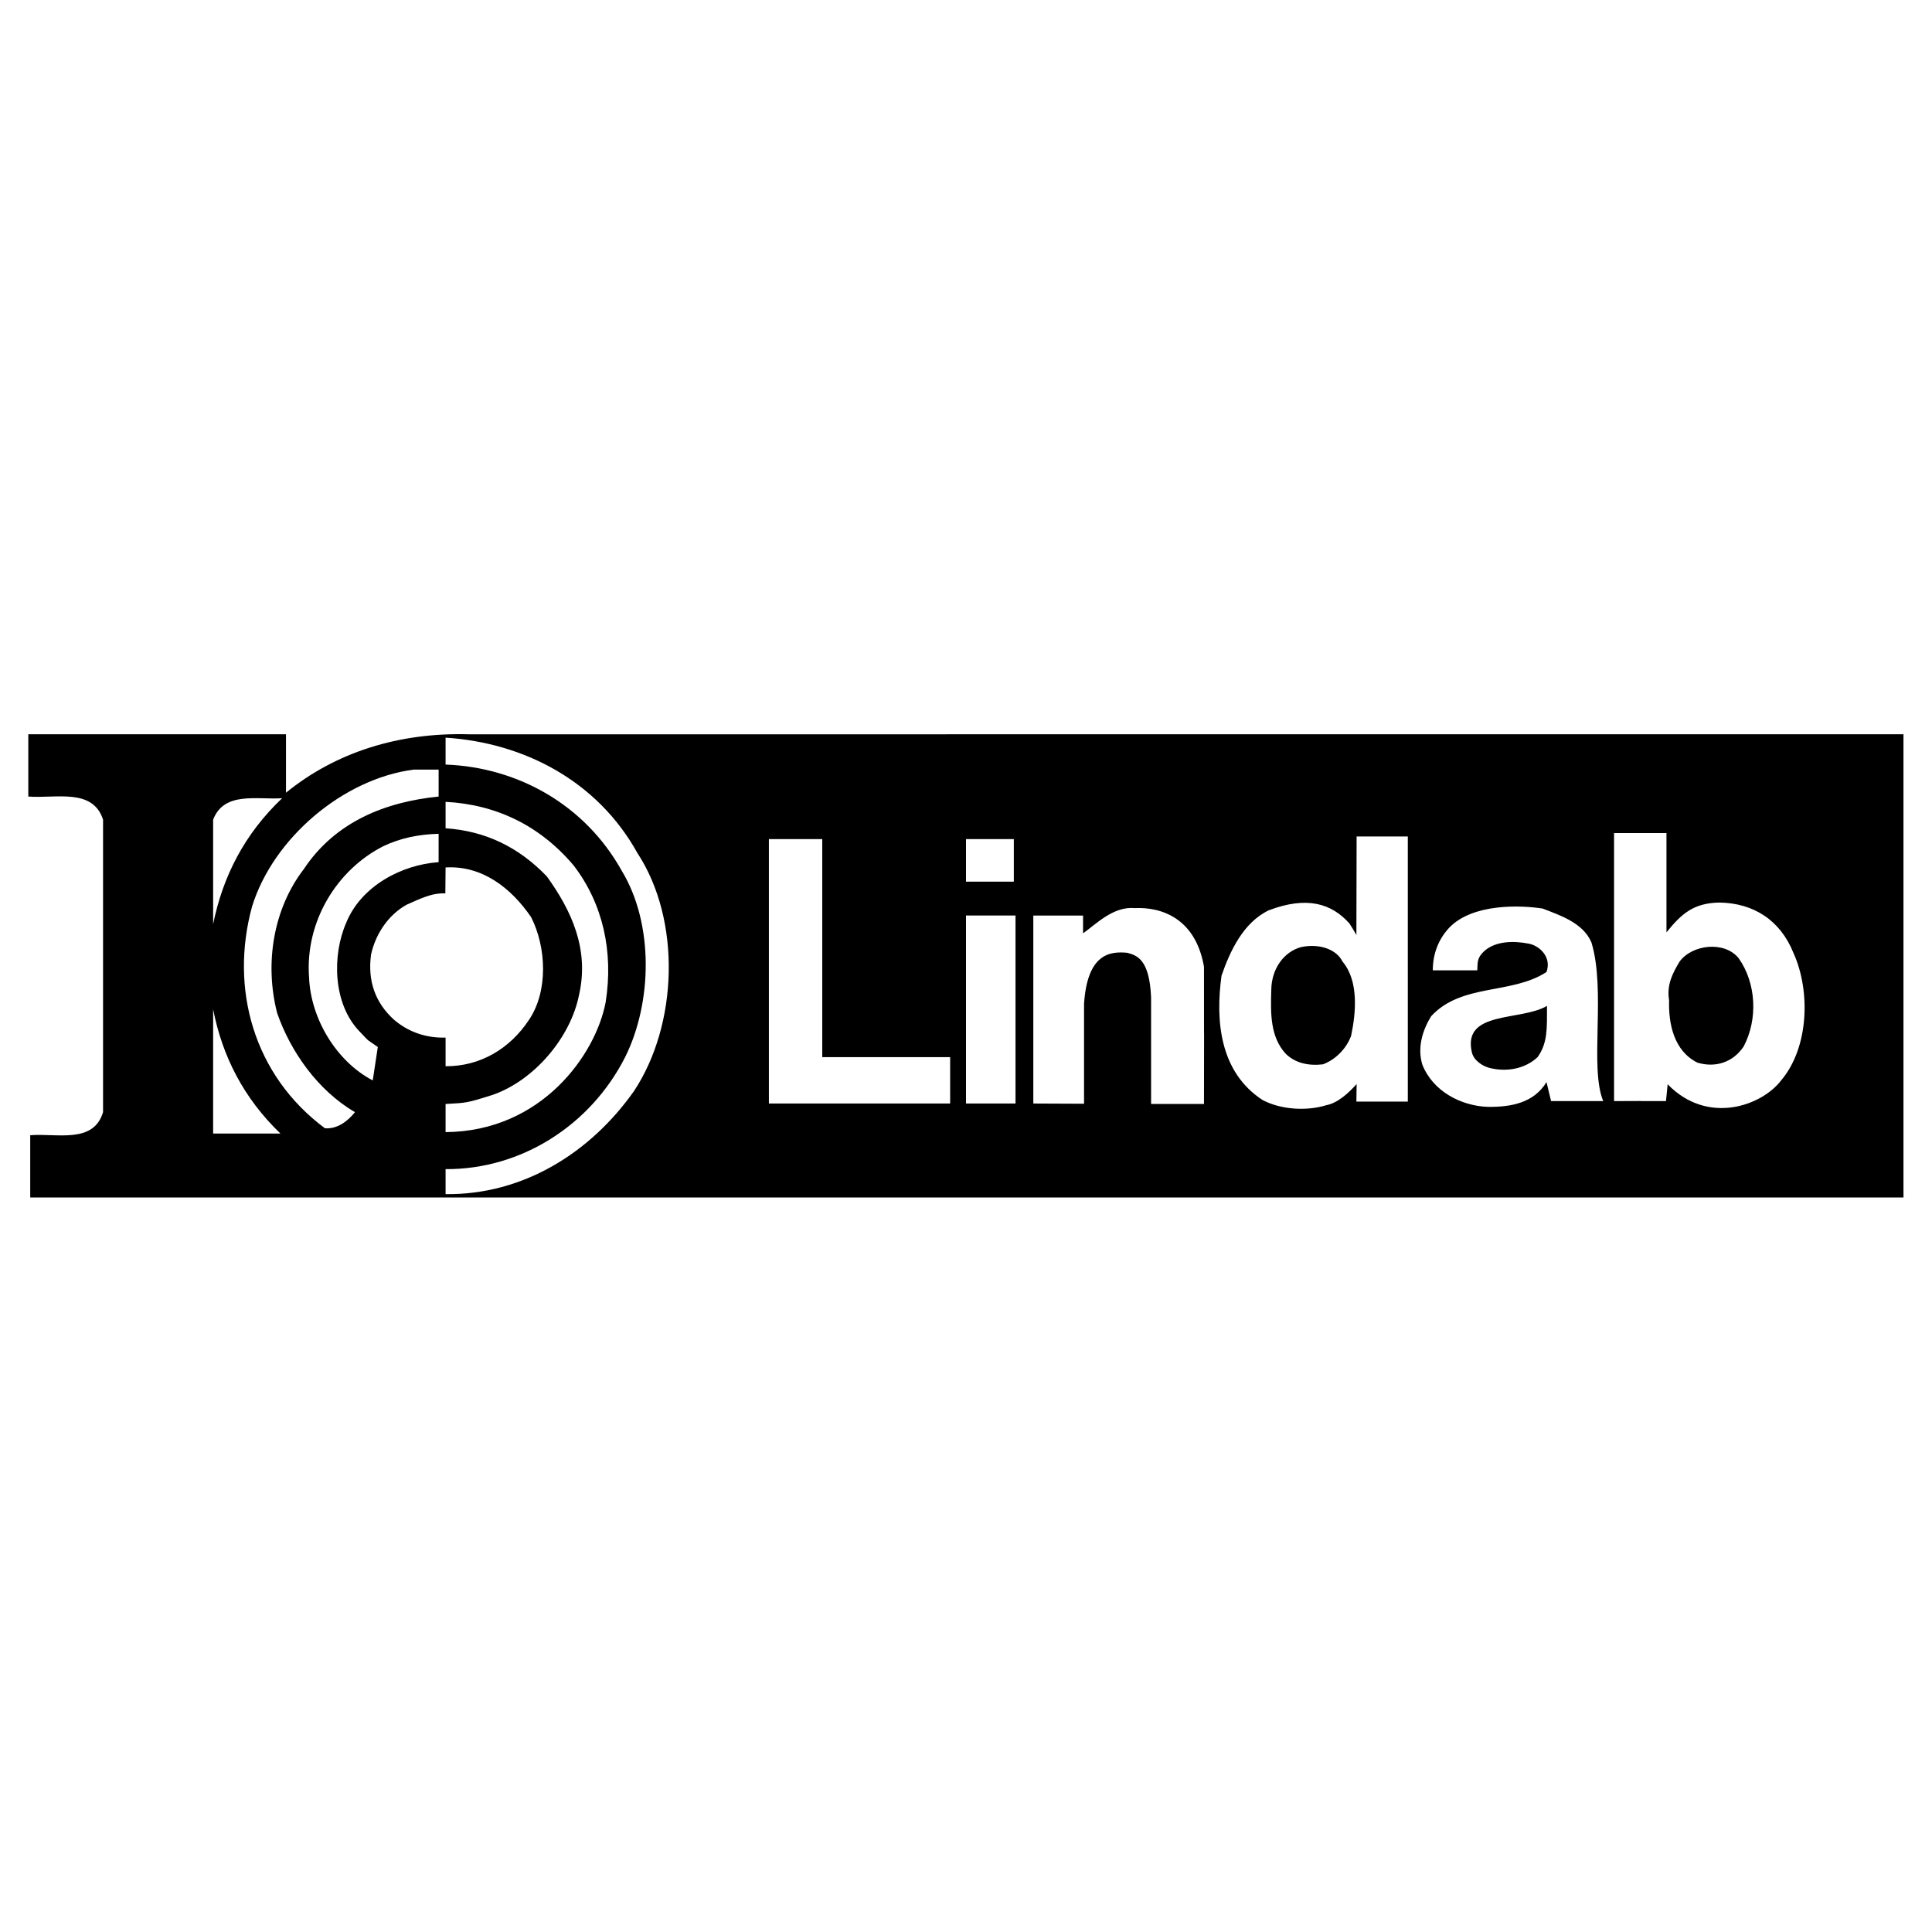 <?xml version="1.0" encoding="utf-8"?>
<!-- Generator: Adobe Illustrator 13.0.0, SVG Export Plug-In . SVG Version: 6.00 Build 14948)  -->
<!DOCTYPE svg PUBLIC "-//W3C//DTD SVG 1.0//EN" "http://www.w3.org/TR/2001/REC-SVG-20010904/DTD/svg10.dtd">
<svg version="1.0" id="Layer_1" xmlns="http://www.w3.org/2000/svg" xmlns:xlink="http://www.w3.org/1999/xlink" x="0px" y="0px"
	 width="192.756px" height="192.756px" viewBox="0 0 192.756 192.756" enable-background="new 0 0 192.756 192.756"
	 xml:space="preserve">
<g>
	<polygon fill-rule="evenodd" clip-rule="evenodd" fill="#FFFFFF" points="0,0 192.756,0 192.756,192.756 0,192.756 0,0 	"/>
	<path fill-rule="evenodd" clip-rule="evenodd" d="M28.532,79.088c4.988-4.053,11.272-6.02,18.227-5.828l0,0H189.91v46.214H3.015
		v-6.212l0,0c2.662-0.216,6.307,0.888,7.267-2.302l0,0V81.774l0,0c-1.031-3.19-4.749-2.086-7.458-2.303l0,0v-6.211h25.709V79.088
		L28.532,79.088L28.532,79.088L28.532,79.088z M44.456,73.596v2.686l0,0c7.195,0.264,13.91,4.005,17.579,10.6
		c3.214,5.3,3.046,13.142,0.336,18.586c-3.454,6.812-10.384,11.224-17.915,11.176l0,0v2.494l0,0
		c7.723,0.096,14.461-4.125,18.802-10.288c4.365-6.596,4.749-17.004,0.336-23.743C59.589,77.889,52.25,74.1,44.456,73.596
		L44.456,73.596L44.456,73.596L44.456,73.596L44.456,73.596z M43.761,76.786h-2.494l0,0c-7.027,0.912-14.006,6.835-16.116,13.646
		c-2.254,8.226,0.168,16.859,7.267,22.135c1.271,0.097,2.302-0.743,2.998-1.606c-3.741-2.183-6.451-6.092-7.77-9.905
		c-1.271-4.988-0.36-10.408,2.662-14.341c3.166-4.772,8.202-6.715,13.454-7.243l0,0V76.786L43.761,76.786L43.761,76.786
		L43.761,76.786z M21.265,81.774v10.432l0,0c0.959-4.749,3.118-8.994,6.883-12.567C25.654,79.808,22.368,78.92,21.265,81.774
		L21.265,81.774L21.265,81.774L21.265,81.774L21.265,81.774z M44.456,80v2.638l0,0c3.958,0.264,7.291,1.871,10.097,4.796
		c2.446,3.381,4.269,7.267,3.214,11.847c-0.839,4.221-4.461,8.514-8.61,9.953c-2.638,0.839-2.638,0.791-4.701,0.911l0,0v2.806l0,0
		c9.593-0.072,14.989-7.746,15.973-12.975c0.792-5.06-0.288-9.833-3.19-13.622C53.881,82.374,49.517,80.263,44.456,80L44.456,80
		L44.456,80L44.456,80L44.456,80z M43.761,83.189c-1.991,0.048-3.813,0.432-5.492,1.223c-4.7,2.374-7.842,7.578-7.434,13.094
		c0.167,4.221,2.806,8.441,6.355,10.288l0,0l0.504-3.333l0,0c-1.223-0.888-0.624-0.288-1.895-1.631
		c-2.566-2.734-2.687-7.507-1.247-10.792c1.462-3.573,5.42-5.755,9.209-6.02l0,0V83.189L43.761,83.189L43.761,83.189L43.761,83.189z
		 M166.264,83.117h-5.229v26.74l0,0c5.852-0.023-0.504,0,5.18,0l0,0l0.168-1.679l0,0c3.98,4.102,9.377,2.158,11.32-0.384
		c2.781-3.285,2.949-8.945,1.223-12.734c-1.295-3.214-3.934-4.964-7.387-5.012c-2.566,0.048-3.766,1.103-5.275,2.974l0,0V83.117
		L166.264,83.117L166.264,83.117L166.264,83.117z M82.037,83.717h-5.324v26.381h18.083v-4.629l0,0c-13.598,0,0.839,0-12.759,0l0,0
		V83.717L82.037,83.717L82.037,83.717L82.037,83.717z M101.15,83.717h-4.772v4.245h4.772V83.717L101.15,83.717L101.15,83.717
		L101.15,83.717z M140.457,83.453h-5.107l-0.023,9.833l0,0c-0.648-1.104,0.023,0-0.695-1.151c-1.775-1.991-4.223-2.758-8.035-1.319
		c-2.566,1.223-3.885,4.101-4.725,6.523c-0.623,4.533-0.168,9.617,4.076,12.398c1.775,0.96,4.365,1.151,6.381,0.528
		c1.15-0.216,2.254-1.247,3.021-2.11l0,0l-0.023,1.75h5.131V83.453L140.457,83.453L140.457,83.453L140.457,83.453z M44.456,86.546
		l-0.024,2.59l0,0c-1.415-0.072-2.686,0.624-3.861,1.127c-1.894,1.055-3.117,2.998-3.549,4.964c-0.36,2.614,0.407,4.82,2.302,6.523
		c1.438,1.223,3.189,1.822,5.132,1.774l0,0v2.854l0,0c3.454,0.024,6.427-1.751,8.322-4.628c1.942-2.878,1.727-7.267,0.215-10.241
		C50.979,88.561,48.078,86.331,44.456,86.546L44.456,86.546L44.456,86.546L44.456,86.546L44.456,86.546z M113.213,90.6
		c-2.158-0.191-3.859,1.607-5.156,2.518l0,0v-1.774h-4.963v18.754l5.061,0.023l0,0c0-11.008,0,0.912,0-9.977
		c0.334-4.988,2.564-5.252,4.316-5.084c0.936,0.264,2.205,0.6,2.373,4.437l0,0v10.648h5.277l0,0c0.023-15.181,0,1.007,0-13.694
		C119.281,91.607,115.875,90.48,113.213,90.6L113.213,90.6L113.213,90.6L113.213,90.6L113.213,90.6z M153.912,90.648
		c-2.135-0.336-7.004-0.552-9.354,1.942c-1.055,1.151-1.607,2.59-1.607,4.221l0,0h4.438l0,0c0.049-0.767-0.072-1.223,0.719-1.942
		c1.152-1.007,2.951-1.007,4.414-0.72c0.982,0.168,2.326,1.271,1.773,2.83c-3.5,2.279-8.465,1.103-11.512,4.413
		c-0.838,1.367-1.391,3.07-0.887,4.797c1.031,2.662,3.838,4.148,6.547,4.244c2.303,0.024,4.582-0.383,5.852-2.47
		c0.457,1.895,0,0.024,0.457,1.895c5.203,0-0.744,0,5.203,0c-1.391-3.333,0.289-11.031-1.176-15.828
		C157.941,92.062,155.639,91.319,153.912,90.648L153.912,90.648L153.912,90.648L153.912,90.648L153.912,90.648z M101.318,91.343
		h-4.94v18.754h4.94V91.343L101.318,91.343L101.318,91.343L101.318,91.343z M167.582,95.924c-0.695,1.151-1.318,2.326-1.055,3.886
		c-0.072,2.277,0.455,5.036,2.83,6.211c1.75,0.527,3.525,0,4.604-1.606c1.439-2.711,1.271-6.332-0.504-8.826
		C172.043,93.861,168.854,94.221,167.582,95.924L167.582,95.924L167.582,95.924L167.582,95.924L167.582,95.924z M129.834,94.485
		c-1.727,0.456-2.975,2.159-2.998,4.269c-0.072,2.326-0.119,4.677,1.439,6.379c0.959,0.936,2.277,1.224,3.717,1.056
		c1.271-0.479,2.326-1.56,2.805-2.83c0.504-2.374,0.768-5.516-0.863-7.435C133.432,94.869,131.873,94.077,129.834,94.485
		L129.834,94.485L129.834,94.485L129.834,94.485L129.834,94.485z M154.344,100.36c-2.615,1.535-8.418,0.456-7.506,4.581
		c0.166,0.863,1.102,1.438,1.773,1.606c1.703,0.432,3.549,0.096,4.797-1.079C154.416,104.054,154.344,102.615,154.344,100.36
		L154.344,100.36L154.344,100.36L154.344,100.36L154.344,100.36z M21.265,100.696v12.399h6.715l0,0
		C24.311,109.57,22.177,105.373,21.265,100.696L21.265,100.696L21.265,100.696L21.265,100.696L21.265,100.696z"/>
</g>
</svg>
